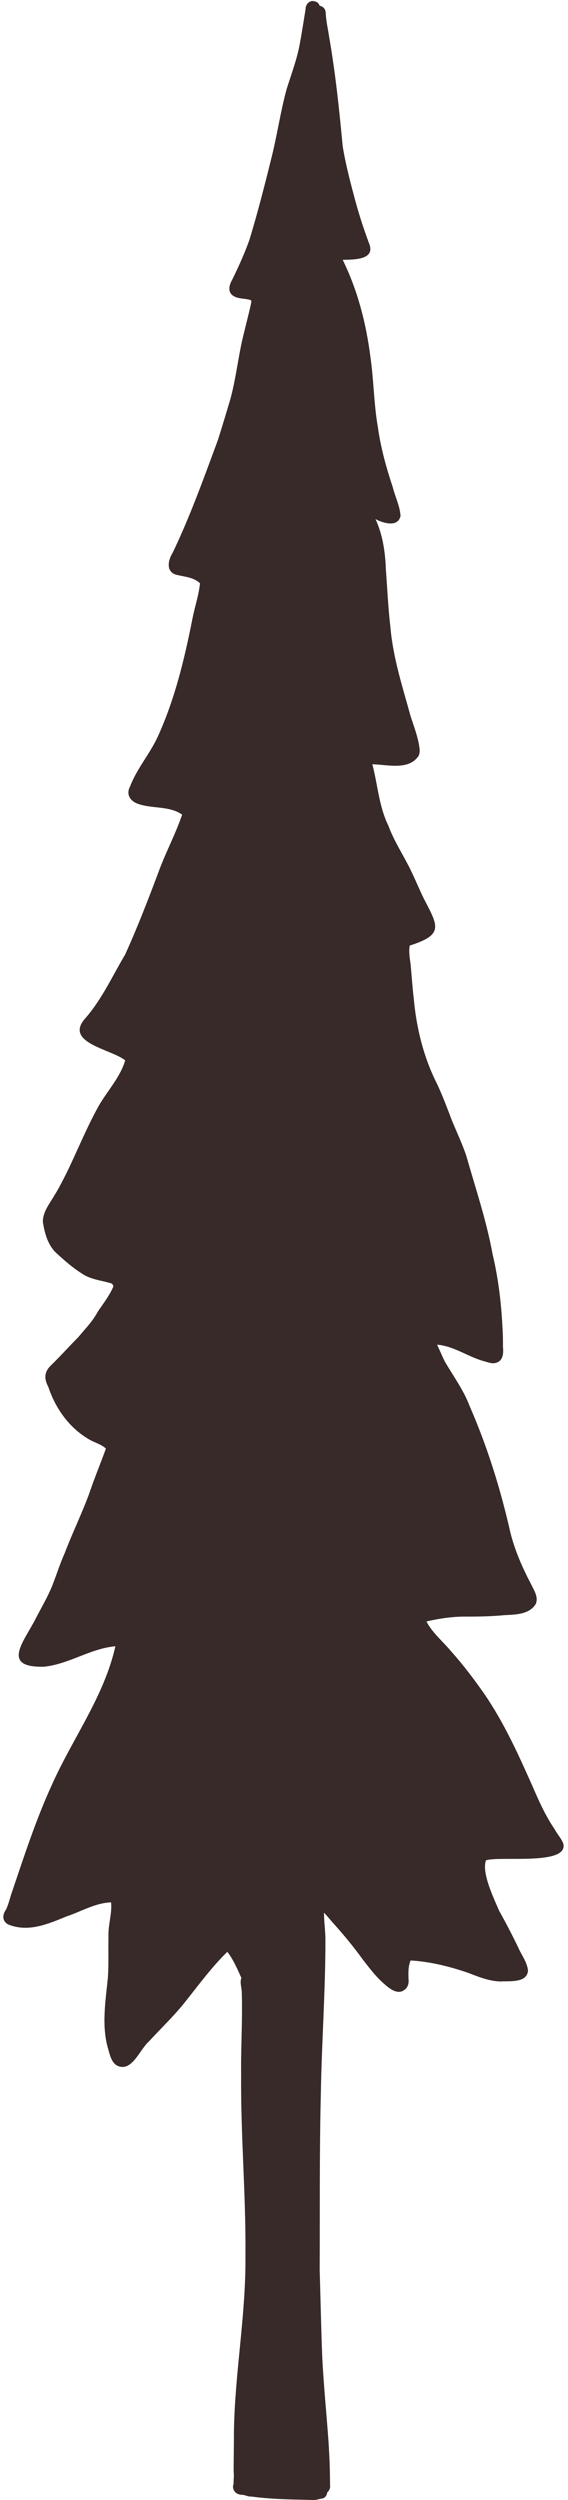 <?xml version="1.0" encoding="UTF-8" standalone="no"?><svg xmlns="http://www.w3.org/2000/svg" xmlns:xlink="http://www.w3.org/1999/xlink" fill="#372a28" height="868.8" preserveAspectRatio="xMidYMid meet" version="1" viewBox="-0.9 -0.6 197.4 868.8" width="197.4" zoomAndPan="magnify"><g id="change1_1"><path d="M194.9,640.2c1.6,7.6-22.2,4.1-26.9,5.7c-1.6,4.3,2.7,13.1,4.5,17.4c2.4,4.3,4.7,8.7,6.8,13.1c1.1,2.5,3,4.9,3.3,7.8 c-0.3,4.4-6.4,3.6-9.6,3.8c-3.9-0.1-7.6-1.6-11.2-3c-6.4-2.2-13.2-3.9-20-4.3c-0.9,2.1-0.8,4.6-0.7,6.8c0.1,1.3-0.3,2.6-1.4,3.4 c-2.7,2.1-5.9-1-7.8-2.7c-2.5-2.3-4.6-5.1-6.7-7.8c-3.3-4.6-6.9-8.9-10.5-12.9c-1-1.1-1.9-2.3-3-3.4c0,3.2,0.5,6.3,0.5,9.5 c0,17.9-1.3,35.7-1.6,53.6c-0.5,20.3-0.3,40.6-0.4,60.9c0.3,10.2,0.5,20.4,0.9,30.6c0.5,9.9,1.5,19.7,2.2,29.6 c0.3,4.9,0.5,9.8,0.5,14.7c0.2,1-0.3,2-1,2.6c-0.1,1-0.7,1.9-1.8,2.1c-1,0.1-1.8,0.5-2.8,0.5c-7.2-0.2-14.5-0.2-21.7-1.2 c-1.1,0.1-2.1-0.5-3.1-0.6c-1.3,0-2.6-0.5-3.1-1.8c-0.3-0.7-0.3-1.4,0-2c-0.1-1.3,0.2-2.8,0-4.1c0-4.7,0.1-9.4,0.1-14.1 c0.3-20.4,4.2-40.6,4-61c0.2-21.1-1.7-42.2-1.5-63.3c-0.1-7.4,0.3-14.8,0.3-22.2c0-2.2,0-4.4-0.1-6.6c-0.1-1.5-0.7-3.1-0.1-4.5 c-1.4-3.1-2.8-6.4-4.9-9.1c-5.3,5.2-9.5,10.9-14.1,16.7c-4,5.2-8.8,9.7-13.2,14.5c-3.2,2.8-5.9,10.9-11.1,8.3 c-1.9-1.2-2.4-3.6-3-5.7c-2.4-8-0.9-16.9-0.1-24.9c0.3-4.7,0.1-9.4,0.2-14.1c-0.2-4,1.3-8.1,0.9-12c-5.5,0.2-10.4,3.2-15.5,4.9 c-6.1,2.5-12.7,5.4-19.4,3.1c-2.8-0.8-3.2-3.3-1.6-5.5c0.9-1.9,1.3-3.9,2-5.9c4.3-12.7,8.4-25.4,14-37.6c7.2-16.1,18.1-30.6,22-48 c-8.7,0.8-15.9,6.1-24.6,7.1c-15.5,0.5-7.1-8.8-3.1-16.7c1.9-3.7,4.1-7.4,5.7-11.3c1.5-3.8,2.7-7.7,4.4-11.5 c2.7-7.1,6.1-14,8.7-21.2c1.7-5.1,3.8-10,5.6-15.1c-1.6-1.5-3.8-2-5.7-3.1c-7-4-11.8-10.8-14.3-18.3c-1.5-2.8-1.5-5.2,0.9-7.5 c3.3-3.2,6.3-6.6,9.5-9.8c2.4-2.9,5-5.5,6.8-8.9c1.9-2.8,4-5.5,5.4-8.7c-0.1-0.6-0.4-1.1-1.1-1.2c-3-0.9-6.2-1.2-9-2.8 c-3.7-2.2-7-5.1-10.1-8c-2.7-2.8-3.7-6.7-4.3-10.4c-0.1-3.6,2.5-6.6,4.2-9.6c1.5-2.4,2.7-4.9,3.9-7.2c3.8-7.8,7-15.8,11.2-23.4 c3-5.3,7.6-10.1,9.3-16c-4.7-3.9-21.7-6.1-13.7-14.8c5.7-6.6,9.3-14.6,13.7-22c4.4-9.7,8.2-19.6,11.9-29.5 c2.4-6.4,5.7-12.6,7.9-19.1c-4.4-3.1-10.3-2-15.2-3.7c-2.8-0.9-4.4-3.3-2.9-6.1c2.3-6,6.6-11,9.4-16.8c6.1-13.2,9.5-27.4,12.3-41.6 c0.8-4.1,2.2-8.1,2.6-12.2c-2.4-2.3-5.7-2.2-8.7-3.1c-3.2-1.3-2.3-5.1-0.8-7.5c6.1-12.7,10.8-25.9,15.7-39.1 c1.5-4.7,2.9-9.4,4.3-14.1c1.8-6.5,2.6-13.3,4-19.9c1-4.4,2.2-8.8,3.2-13.3c0-0.4,0.4-1.1-0.1-1.4c-2-0.7-4.4-0.3-6.2-1.6 c-1.9-1.4-1.2-3.8-0.2-5.5c2.2-4.5,4.3-9.1,6-13.9c2.8-9.2,5.2-18.6,7.5-27.9c2.1-8.2,3.2-16.3,5.4-24.4c1.6-5.1,3.5-10.1,4.5-15.3 c0.8-4.2,1.4-8.3,2.1-12.5c-0.1-1.6,1.4-3.2,2.9-2.8c1.2,0.2,1.7,0.8,2,1.6c1.1,0.2,2,1,2.1,2.4c0.1,2.9,0.8,5.7,1.2,8.5 c2.2,12.6,3.5,25.2,4.7,37.9c1,6.2,2.6,12.3,4.2,18.3c1.4,5.2,3,10.2,4.9,15.3c2.6,6-5.3,5.8-9.1,5.9c5.2,10.6,8.1,21.9,9.6,33.5 c1.2,8.1,1.2,16.4,2.6,24.5c1,7.2,2.9,14.1,5.2,21c0.8,3.3,2.5,6.6,2.7,10c-0.9,4.1-6.1,2.5-8.7,1.1c2.5,5.4,3.4,11.5,3.6,17.4 c0.5,6.8,0.8,13.5,1.6,20.3c0.9,10.5,4.2,20.6,7,30.8c1.2,3.7,2.6,7.3,3.1,11.1c0.1,1,0.1,1.9-0.4,2.8c-3.5,5-10.8,2.9-16,2.8 c1.9,7.2,2.3,14.7,5.6,21.4c2,5.4,5.2,10.2,7.7,15.3c1.6,3.3,3,6.7,4.6,10c5,9.6,7,12.5-4.9,16.3c-0.4,2.2,0,4.3,0.3,6.5 c0.4,4.2,0.6,7.8,1.1,11.9c0.9,10.3,3.5,20.7,8.2,29.9c1.9,4.1,3.5,8.4,5.1,12.6c1.7,4.1,3.6,8.1,5,12.3c3.2,11.3,7,22.5,9.1,34.1 c2.1,8.8,3.1,17.8,3.5,26.8c0.1,1.8,0.1,3.6,0.1,5.4c0.2,2,0.1,4.6-2.1,5.4c-1.4,0.6-2.9,0-4.3-0.4c-5.7-1.5-10.5-5.3-16.5-5.8 c0.9,1.9,1.7,3.8,2.6,5.7c3,5.2,6.6,10,8.7,15.6c6.2,14.2,10.8,29,14.2,44.1c1.6,6.3,4.2,12.2,7.2,17.9c1,2.1,2.6,4.4,1.6,6.8 c-2.2,3.7-7.1,3.7-10.9,3.9c-4.2,0.4-8.4,0.5-12.6,0.5c-4.8-0.1-9.9,0.6-14.5,1.7c2.1,4,5.8,7,8.7,10.5c4.1,4.6,7.8,9.5,11.3,14.5 c6.9,10,11.9,21.1,16.8,32.1c2.2,5.1,4.5,10.3,7.7,15C192.8,636.9,194.3,638.4,194.9,640.2z" fill="inherit"/></g></svg>